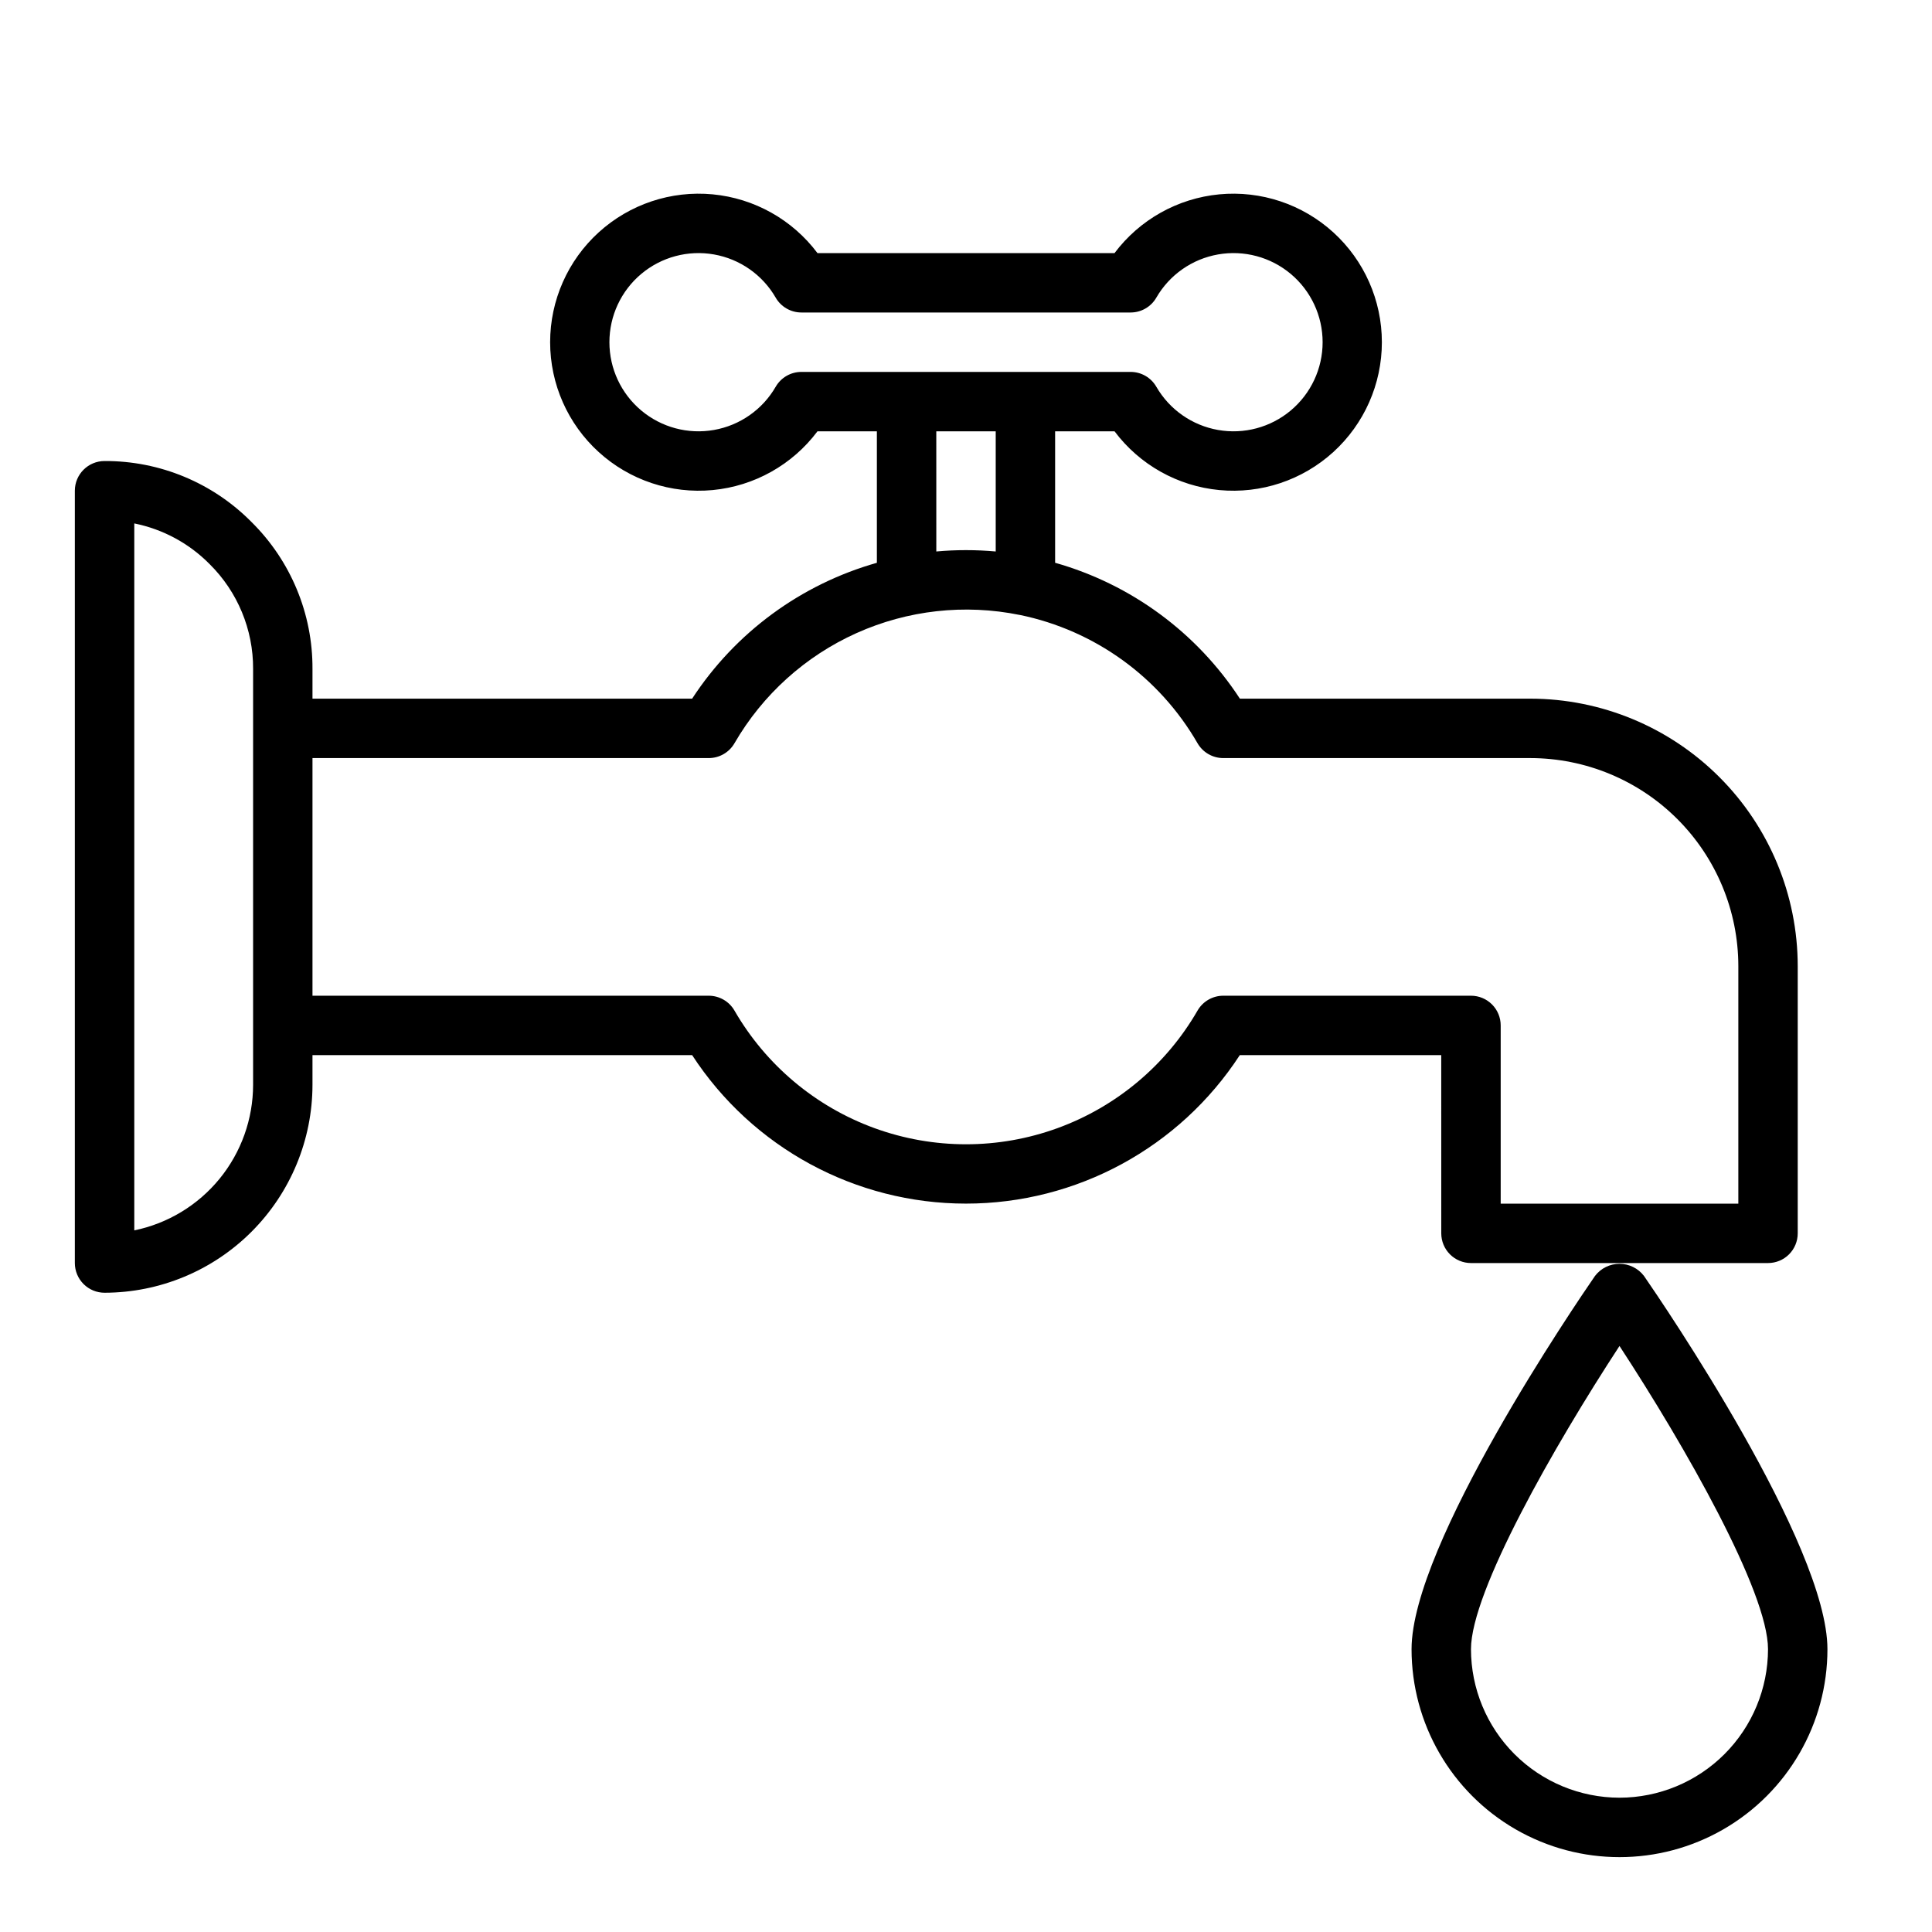 <?xml version="1.0" encoding="UTF-8"?>
<!-- Uploaded to: ICON Repo, www.svgrepo.com, Generator: ICON Repo Mixer Tools -->
<svg fill="#000000" width="800px" height="800px" version="1.1" viewBox="144 144 512 512" xmlns="http://www.w3.org/2000/svg">
 <g>
  <path d="m525.95 470.85c0 2.086 0.832 4.09 2.309 5.566 1.477 1.477 3.477 2.305 5.566 2.305h78.719c2.09 0 4.09-0.828 5.566-2.305 1.477-1.477 2.305-3.481 2.305-5.566v-70.848c-0.02-18.785-7.492-36.793-20.773-50.074-13.281-13.285-31.289-20.754-50.074-20.777h-76.988c-11.438-17.52-28.832-30.312-48.965-36.012v-34.836h15.746c6.652 8.871 16.734 14.523 27.77 15.57s22.004-2.609 30.203-10.07c8.199-7.457 12.875-18.027 12.875-29.113s-4.676-21.66-12.875-29.117c-8.199-7.461-19.168-11.117-30.203-10.07-11.035 1.051-21.117 6.703-27.77 15.57h-78.723c-6.648-8.867-16.734-14.52-27.77-15.57-11.035-1.047-22 2.609-30.203 10.07-8.199 7.457-12.875 18.031-12.875 29.117s4.676 21.656 12.875 29.113c8.203 7.461 19.168 11.117 30.203 10.07 11.035-1.047 21.121-6.699 27.77-15.57h15.742v34.84l0.004 0.004c-20.133 5.695-37.527 18.484-48.965 36.004h-100.61v-7.871c0.07-14.613-5.746-28.641-16.137-38.918-10.281-10.418-24.328-16.25-38.965-16.184-4.348 0-7.875 3.523-7.875 7.871v204.67c0 2.086 0.832 4.09 2.309 5.566 1.477 1.477 3.477 2.305 5.566 2.305 14.609-0.02 28.613-5.828 38.941-16.16 10.332-10.328 16.145-24.336 16.16-38.941v-7.875h100.61c15.98 24.547 43.285 39.355 72.574 39.355s56.594-14.809 72.57-39.355h53.379zm-169.56-228.29c-2.812-0.004-5.418 1.496-6.824 3.934-3.492 6.047-9.477 10.238-16.352 11.449-6.875 1.215-13.934-0.676-19.281-5.164-5.348-4.488-8.434-11.109-8.434-18.09s3.086-13.605 8.434-18.094c5.348-4.484 12.406-6.379 19.281-5.164 6.875 1.211 12.859 5.402 16.352 11.449 1.406 2.438 4.012 3.938 6.824 3.934h87.223c2.816 0.004 5.418-1.496 6.824-3.934 3.492-6.047 9.477-10.238 16.352-11.449 6.875-1.215 13.934 0.68 19.281 5.164 5.348 4.488 8.438 11.113 8.438 18.094s-3.09 13.602-8.438 18.09c-5.348 4.488-12.406 6.379-19.281 5.164-6.875-1.211-12.859-5.402-16.352-11.449-1.406-2.438-4.008-3.938-6.824-3.934zm51.484 15.742v31.844c-2.613-0.234-5.242-0.355-7.871-0.355s-5.258 0.117-7.871 0.355l-0.004-31.844zm-196.8 173.19c-0.012 9.07-3.148 17.859-8.883 24.887-5.738 7.023-13.723 11.859-22.605 13.684v-187.35c7.582 1.52 14.535 5.277 19.965 10.781 7.418 7.34 11.574 17.355 11.523 27.789zm257.1-23.617c-2.812 0.004-5.406 1.504-6.812 3.934-8.324 14.43-21.473 25.465-37.125 31.164-15.656 5.695-32.816 5.695-48.473 0-15.652-5.699-28.797-16.734-37.125-31.164-1.406-2.43-4-3.93-6.809-3.934h-105.02v-62.977h105.02c2.812 0 5.41-1.5 6.816-3.938 7.449-12.867 18.75-23.07 32.309-29.172 13.559-6.098 28.691-7.789 43.262-4.824h0.047c19.836 4.082 36.977 16.457 47.09 33.996 1.406 2.438 4.008 3.938 6.82 3.938h81.395c14.609 0.02 28.613 5.832 38.945 16.16 10.328 10.328 16.141 24.336 16.16 38.945v62.977h-62.977v-47.234c0-2.086-0.828-4.09-2.305-5.566-1.477-1.477-3.481-2.305-5.566-2.305z"/>
  <path d="m579.66 482.12c-1.547-2.016-3.938-3.195-6.477-3.195-2.539 0-4.934 1.18-6.481 3.195-4.973 7.203-48.625 71.199-48.625 98.934 0 19.688 10.504 37.879 27.555 47.723 17.047 9.844 38.055 9.844 55.102 0 17.051-9.844 27.555-28.035 27.555-47.723 0-27.734-43.652-91.73-48.629-98.934zm-6.477 138.29c-10.438-0.012-20.441-4.164-27.82-11.539-7.379-7.379-11.527-17.387-11.539-27.82 0-15.223 22.043-53.875 39.359-80.352 17.32 26.473 39.359 65.117 39.359 80.352-0.012 10.434-4.164 20.441-11.543 27.82-7.379 7.375-17.383 11.527-27.816 11.539z"/>
 </g>
</svg>